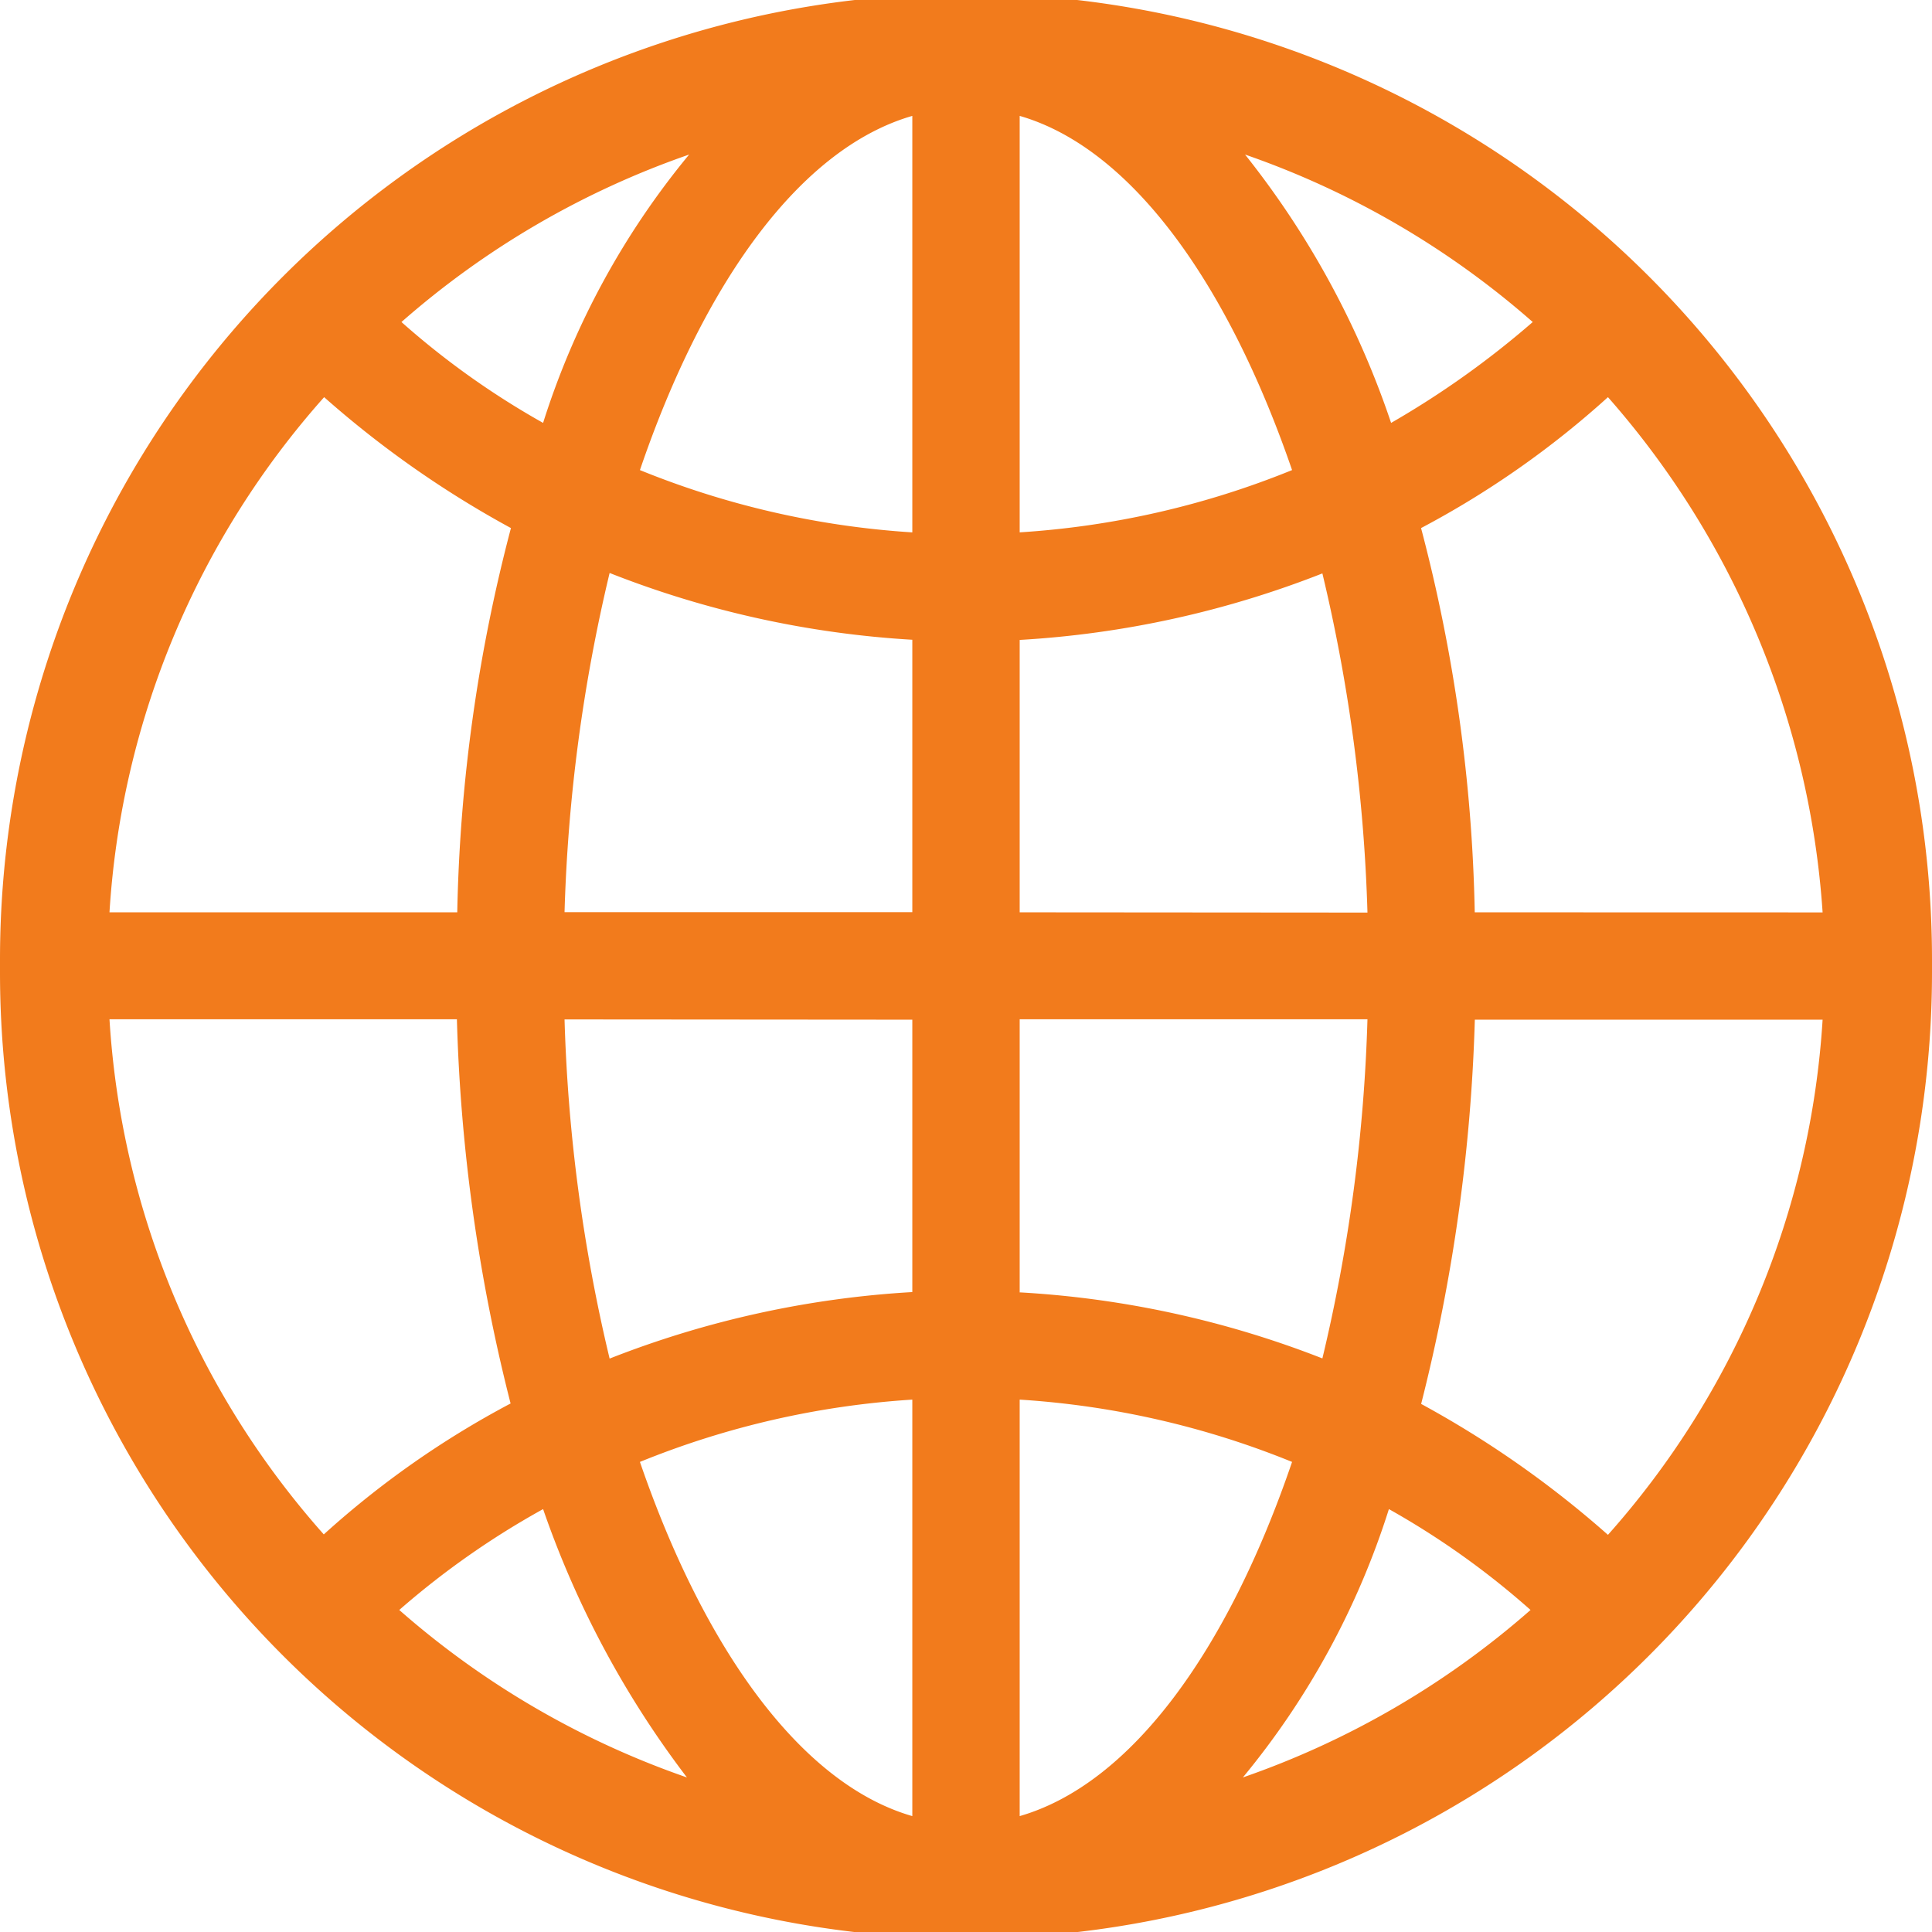 <?xml version="1.0" encoding="UTF-8"?>
<svg xmlns="http://www.w3.org/2000/svg" width="21.988" height="21.988" viewBox="0 0 21.988 21.988">
  <path id="Tracciato_2188" data-name="Tracciato 2188" d="M26.988,15.921A10.994,10.994,0,0,0,5,15.921v.147a10.994,10.994,0,0,0,21.988,0v-.147ZM23.3,22.468a11.489,11.489,0,0,0-2.126-1.49,20.088,20.088,0,0,0,.611-4.373h3.958A9.718,9.718,0,0,1,23.3,22.468ZM6.246,16.6H10.2a19.876,19.876,0,0,0,.611,4.373,10.433,10.433,0,0,0-2.126,1.49A9.718,9.718,0,0,1,6.246,16.6ZM8.689,9.52a11.489,11.489,0,0,0,2.126,1.49,18.518,18.518,0,0,0-.611,4.373H6.246A9.718,9.718,0,0,1,8.689,9.52Zm6.694,1.539a9.87,9.87,0,0,1-3.1-.709c.733-2.15,1.832-3.665,3.1-4.031Zm0,1.222v3.1H11.425a18.9,18.9,0,0,1,.513-3.86A11.168,11.168,0,0,0,15.383,12.281Zm0,4.324v3.1a11.168,11.168,0,0,0-3.445.757,18.9,18.9,0,0,1-.513-3.86Zm0,4.324v4.74c-1.27-.366-2.37-1.906-3.1-4.031A9.87,9.87,0,0,1,15.383,20.929Zm1.222,0a9.87,9.87,0,0,1,3.1.709c-.733,2.15-1.832,3.665-3.1,4.031Zm0-1.222V16.6h3.958a18.9,18.9,0,0,1-.513,3.86A11.168,11.168,0,0,0,16.6,19.708Zm0-4.324v-3.1a11.168,11.168,0,0,0,3.445-.757,18.9,18.9,0,0,1,.513,3.86Zm0-4.324V6.319c1.27.366,2.37,1.906,3.1,4.031A9.87,9.87,0,0,1,16.6,11.059Zm2.565-4.3a9.84,9.84,0,0,1,3.274,1.906,10.239,10.239,0,0,1-1.612,1.148A10.029,10.029,0,0,0,19.17,6.759ZM11.181,9.813A9.224,9.224,0,0,1,9.569,8.665a9.84,9.84,0,0,1,3.274-1.906A9.085,9.085,0,0,0,11.181,9.813Zm0,12.362a10.892,10.892,0,0,0,1.637,3.054,9.84,9.84,0,0,1-3.274-1.906A9.4,9.4,0,0,1,11.181,22.175Zm9.626,0a9.224,9.224,0,0,1,1.612,1.148,9.84,9.84,0,0,1-3.274,1.906A9.085,9.085,0,0,0,20.807,22.175Zm.977-6.792a18.518,18.518,0,0,0-.611-4.373A10.433,10.433,0,0,0,23.3,9.52a9.867,9.867,0,0,1,2.443,5.864Z" transform="translate(-5 -5)" fill="#f27b1c"></path>
</svg>
